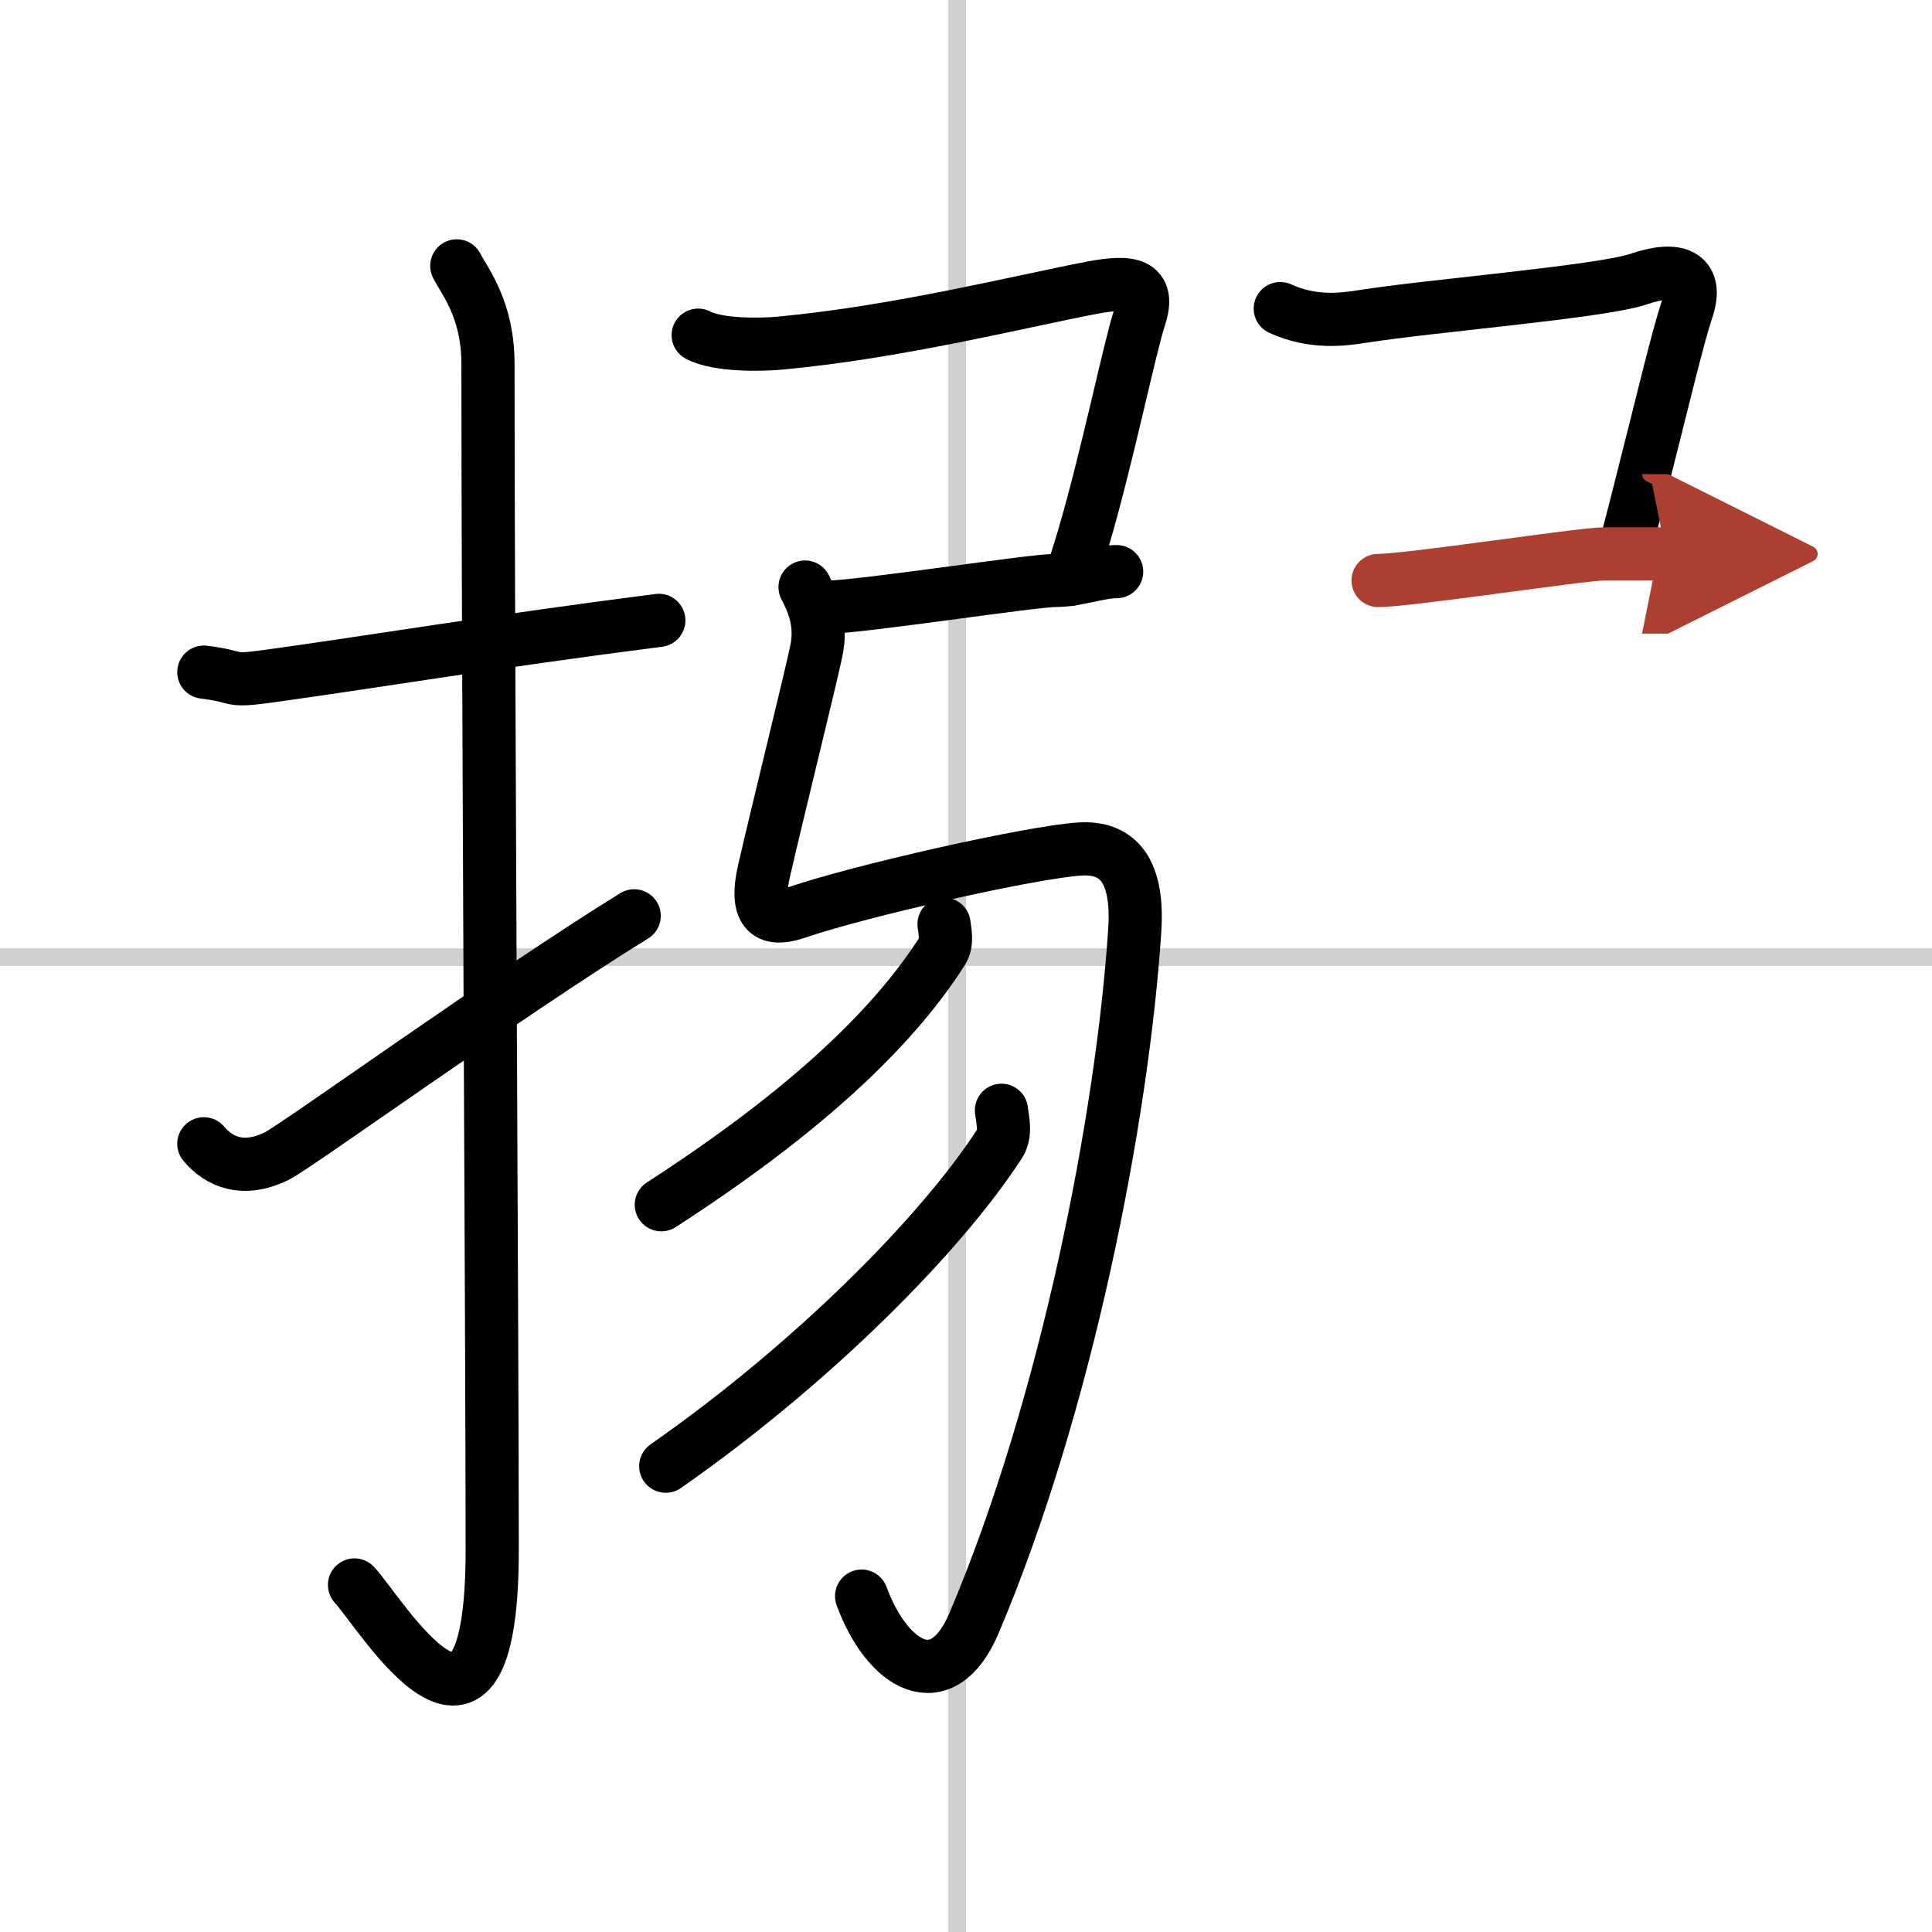 <svg width="400" height="400" viewBox="0 0 109 109" xmlns="http://www.w3.org/2000/svg"><defs><marker id="a" markerWidth="4" orient="auto" refX="1" refY="5" viewBox="0 0 10 10"><polyline points="0 0 10 5 0 10 1 5" fill="#ad3f31" stroke="#ad3f31"/></marker></defs><g fill="none" stroke="#000" stroke-linecap="round" stroke-linejoin="round" stroke-width="3"><rect width="100%" height="100%" fill="#fff" stroke="#fff"/><line x1="54" x2="54" y2="109" stroke="#d0d0d0" stroke-width="1"/><line x2="109" y1="54" y2="54" stroke="#d0d0d0" stroke-width="1"/><path d="m11.5 37.92c2.08 0.25 1.27 0.55 3.5 0.25 5.5-0.75 13-2 22.17-3.17"/><path d="m25.77 15c0.48 0.92 1.76 2.49 1.76 5.52 0 15.23 0.24 55.46 0.24 66.9 0 14.25-6.32 3.53-7.77 2"/><path d="m11.5 64.53c0.86 1.03 2.24 1.63 4.14 0.68 1.12-0.56 13.11-9.21 20.14-13.54"/><path d="m39.39 18.91c1.11 0.59 3.52 0.55 4.6 0.45 6.63-0.61 13.6-2.36 17.58-3.12 2.2-0.42 3.36-0.26 2.72 1.68-0.54 1.62-1.84 7.96-3.16 12.43-0.26 0.87-0.51 1.66-0.76 2.34"/><path d="m46.75 34.25c1.75 0 11.5-1.5 12.75-1.5s2.5-0.5 3.5-0.5"/><path d="m45.42 33.12c0.5 0.97 0.96 2.1 0.63 3.63-0.37 1.76-2.05 8.51-2.93 12.32-0.6 2.59 0.35 2.91 1.83 2.41 3.54-1.22 13.25-3.41 15.97-3.58 2.21-0.14 3.32 1.28 3.1 4.6-0.69 10.5-3.84 26.75-9.07 39.08-1.81 4.25-4.89 2.42-6.34-1.53"/><path d="M53.26,52.14c0.04,0.37,0.21,1.02-0.09,1.5C50.25,58.25,45,63,37.31,67.97"/><path d="M56.5,62.64c0.05,0.47,0.28,1.3-0.11,1.9C53,69.75,45.75,77,37.56,82.72"/><path d="m72.23 17.41c1.82 0.84 3.53 0.62 4.6 0.45 3.81-0.61 13.5-1.39 15.64-2.12 2.13-0.73 3.36-0.26 2.72 1.68-0.56 1.69-1.3 4.88-2.76 10.62-0.21 0.83-0.44 1.72-0.69 2.66"/><path d="m77.75 32.75c1.75 0 11.5-1.5 12.75-1.5s2.5 0 3.5 0" marker-end="url(#a)" stroke="#ad3f31"/></g></svg>
